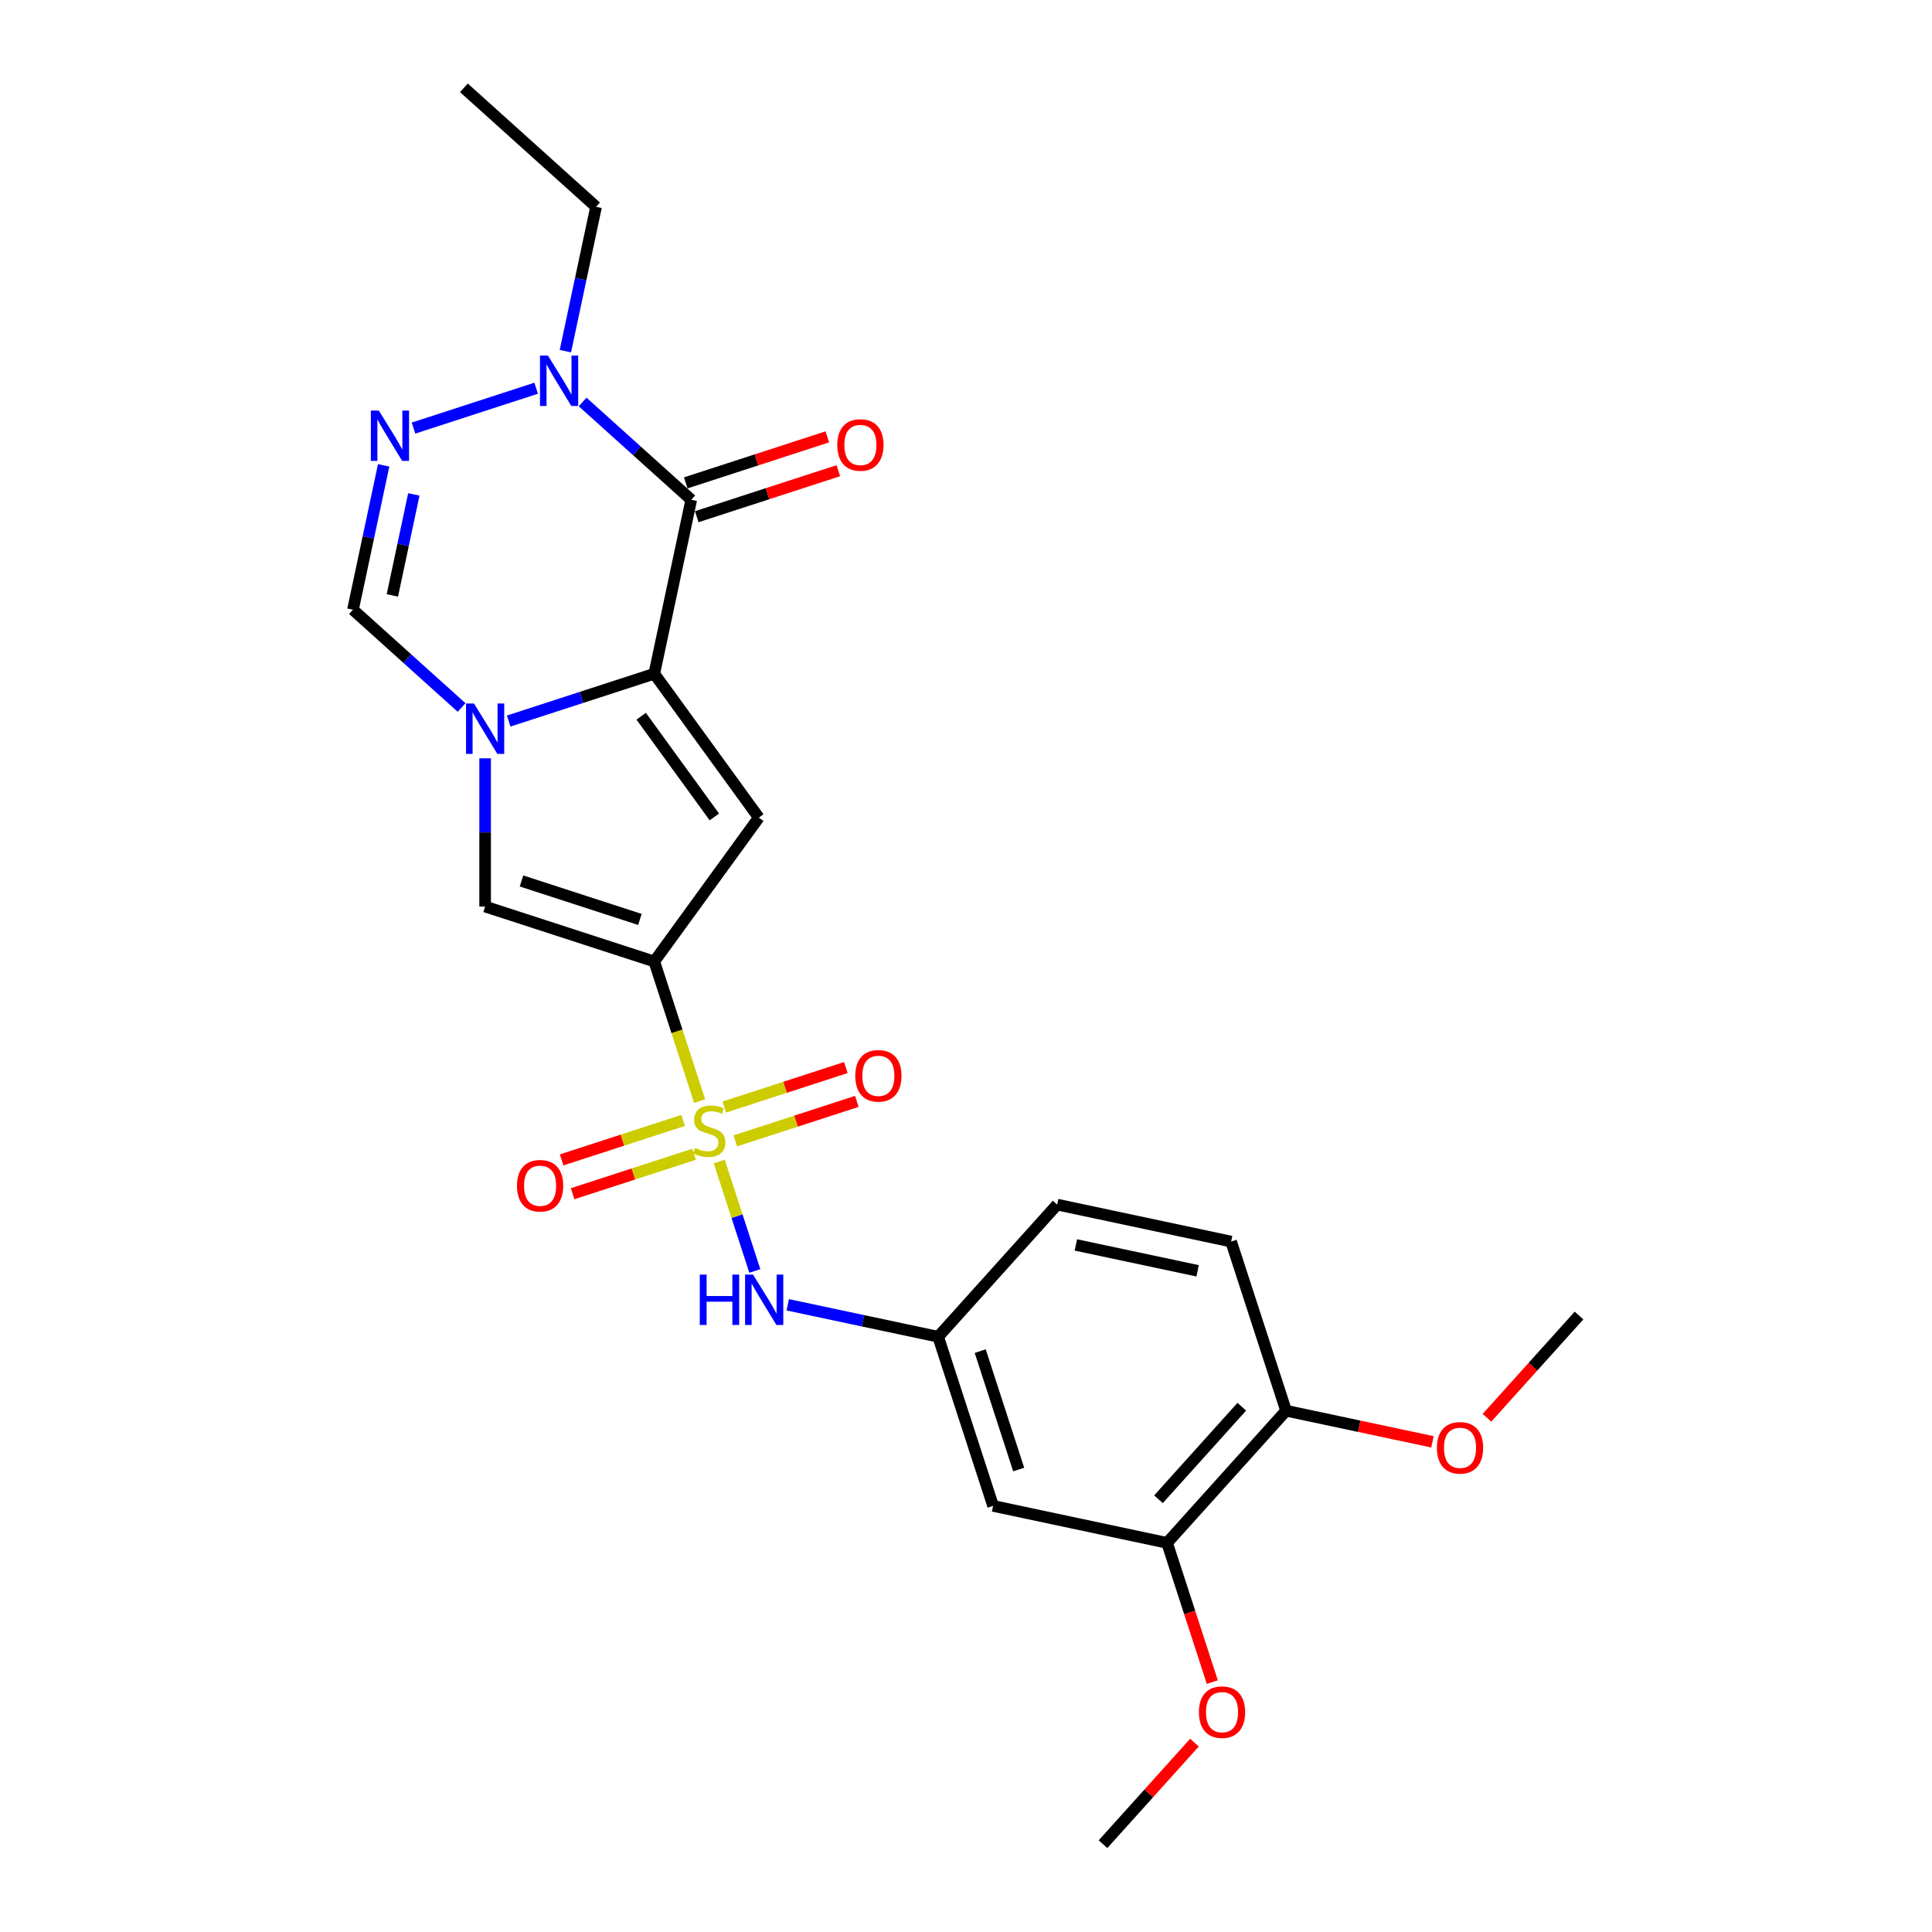 <?xml version='1.0' encoding='iso-8859-1'?>
<svg version='1.1' baseProfile='full'
              xmlns='http://www.w3.org/2000/svg'
                      xmlns:rdkit='http://www.rdkit.org/xml'
                      xmlns:xlink='http://www.w3.org/1999/xlink'
                  xml:space='preserve'
width='1000px' height='1000px' viewBox='0 0 1000 1000'>
<!-- END OF HEADER -->
<rect style='opacity:1.0;fill:#FFFFFF;stroke:none' width='1000' height='1000' x='0' y='0'> </rect>
<path class='bond-0' d='M 362.127,569.919 L 350.39,533.795' style='fill:none;fill-rule:evenodd;stroke:#CCCC00;stroke-width:6px;stroke-linecap:butt;stroke-linejoin:miter;stroke-opacity:1' />
<path class='bond-0' d='M 350.39,533.795 L 338.652,497.671' style='fill:none;fill-rule:evenodd;stroke:#000000;stroke-width:6px;stroke-linecap:butt;stroke-linejoin:miter;stroke-opacity:1' />
<path class='bond-9' d='M 372.297,601.217 L 381.497,629.533' style='fill:none;fill-rule:evenodd;stroke:#CCCC00;stroke-width:6px;stroke-linecap:butt;stroke-linejoin:miter;stroke-opacity:1' />
<path class='bond-9' d='M 381.497,629.533 L 390.698,657.85' style='fill:none;fill-rule:evenodd;stroke:#0000FF;stroke-width:6px;stroke-linecap:butt;stroke-linejoin:miter;stroke-opacity:1' />
<path class='bond-10' d='M 353.594,579.927 L 322.144,590.146' style='fill:none;fill-rule:evenodd;stroke:#CCCC00;stroke-width:6px;stroke-linecap:butt;stroke-linejoin:miter;stroke-opacity:1' />
<path class='bond-10' d='M 322.144,590.146 L 290.694,600.364' style='fill:none;fill-rule:evenodd;stroke:#FF0000;stroke-width:6px;stroke-linecap:butt;stroke-linejoin:miter;stroke-opacity:1' />
<path class='bond-10' d='M 359.283,597.436 L 327.833,607.655' style='fill:none;fill-rule:evenodd;stroke:#CCCC00;stroke-width:6px;stroke-linecap:butt;stroke-linejoin:miter;stroke-opacity:1' />
<path class='bond-10' d='M 327.833,607.655 L 296.384,617.874' style='fill:none;fill-rule:evenodd;stroke:#FF0000;stroke-width:6px;stroke-linecap:butt;stroke-linejoin:miter;stroke-opacity:1' />
<path class='bond-11' d='M 380.603,590.509 L 412.052,580.291' style='fill:none;fill-rule:evenodd;stroke:#CCCC00;stroke-width:6px;stroke-linecap:butt;stroke-linejoin:miter;stroke-opacity:1' />
<path class='bond-11' d='M 412.052,580.291 L 443.502,570.072' style='fill:none;fill-rule:evenodd;stroke:#FF0000;stroke-width:6px;stroke-linecap:butt;stroke-linejoin:miter;stroke-opacity:1' />
<path class='bond-11' d='M 374.913,573 L 406.363,562.781' style='fill:none;fill-rule:evenodd;stroke:#CCCC00;stroke-width:6px;stroke-linecap:butt;stroke-linejoin:miter;stroke-opacity:1' />
<path class='bond-11' d='M 406.363,562.781 L 437.813,552.562' style='fill:none;fill-rule:evenodd;stroke:#FF0000;stroke-width:6px;stroke-linecap:butt;stroke-linejoin:miter;stroke-opacity:1' />
<path class='bond-4' d='M 338.652,497.671 L 392.76,423.199' style='fill:none;fill-rule:evenodd;stroke:#000000;stroke-width:6px;stroke-linecap:butt;stroke-linejoin:miter;stroke-opacity:1' />
<path class='bond-5' d='M 338.652,497.671 L 251.105,469.225' style='fill:none;fill-rule:evenodd;stroke:#000000;stroke-width:6px;stroke-linecap:butt;stroke-linejoin:miter;stroke-opacity:1' />
<path class='bond-5' d='M 331.21,475.895 L 269.927,455.983' style='fill:none;fill-rule:evenodd;stroke:#000000;stroke-width:6px;stroke-linecap:butt;stroke-linejoin:miter;stroke-opacity:1' />
<path class='bond-1' d='M 338.652,348.727 L 392.76,423.199' style='fill:none;fill-rule:evenodd;stroke:#000000;stroke-width:6px;stroke-linecap:butt;stroke-linejoin:miter;stroke-opacity:1' />
<path class='bond-1' d='M 331.874,370.719 L 369.749,422.849' style='fill:none;fill-rule:evenodd;stroke:#000000;stroke-width:6px;stroke-linecap:butt;stroke-linejoin:miter;stroke-opacity:1' />
<path class='bond-3' d='M 338.652,348.727 L 357.791,258.686' style='fill:none;fill-rule:evenodd;stroke:#000000;stroke-width:6px;stroke-linecap:butt;stroke-linejoin:miter;stroke-opacity:1' />
<path class='bond-25' d='M 338.652,348.727 L 300.973,360.97' style='fill:none;fill-rule:evenodd;stroke:#000000;stroke-width:6px;stroke-linecap:butt;stroke-linejoin:miter;stroke-opacity:1' />
<path class='bond-25' d='M 300.973,360.97 L 263.293,373.213' style='fill:none;fill-rule:evenodd;stroke:#0000FF;stroke-width:6px;stroke-linecap:butt;stroke-linejoin:miter;stroke-opacity:1' />
<path class='bond-2' d='M 251.105,392.509 L 251.105,430.867' style='fill:none;fill-rule:evenodd;stroke:#0000FF;stroke-width:6px;stroke-linecap:butt;stroke-linejoin:miter;stroke-opacity:1' />
<path class='bond-2' d='M 251.105,430.867 L 251.105,469.225' style='fill:none;fill-rule:evenodd;stroke:#000000;stroke-width:6px;stroke-linecap:butt;stroke-linejoin:miter;stroke-opacity:1' />
<path class='bond-8' d='M 238.918,366.199 L 210.807,340.888' style='fill:none;fill-rule:evenodd;stroke:#0000FF;stroke-width:6px;stroke-linecap:butt;stroke-linejoin:miter;stroke-opacity:1' />
<path class='bond-8' d='M 210.807,340.888 L 182.697,315.577' style='fill:none;fill-rule:evenodd;stroke:#000000;stroke-width:6px;stroke-linecap:butt;stroke-linejoin:miter;stroke-opacity:1' />
<path class='bond-7' d='M 357.791,258.686 L 329.681,233.375' style='fill:none;fill-rule:evenodd;stroke:#000000;stroke-width:6px;stroke-linecap:butt;stroke-linejoin:miter;stroke-opacity:1' />
<path class='bond-7' d='M 329.681,233.375 L 301.571,208.065' style='fill:none;fill-rule:evenodd;stroke:#0000FF;stroke-width:6px;stroke-linecap:butt;stroke-linejoin:miter;stroke-opacity:1' />
<path class='bond-14' d='M 360.636,267.441 L 397.275,255.536' style='fill:none;fill-rule:evenodd;stroke:#000000;stroke-width:6px;stroke-linecap:butt;stroke-linejoin:miter;stroke-opacity:1' />
<path class='bond-14' d='M 397.275,255.536 L 433.915,243.631' style='fill:none;fill-rule:evenodd;stroke:#FF0000;stroke-width:6px;stroke-linecap:butt;stroke-linejoin:miter;stroke-opacity:1' />
<path class='bond-14' d='M 354.947,249.931 L 391.586,238.026' style='fill:none;fill-rule:evenodd;stroke:#000000;stroke-width:6px;stroke-linecap:butt;stroke-linejoin:miter;stroke-opacity:1' />
<path class='bond-14' d='M 391.586,238.026 L 428.226,226.121' style='fill:none;fill-rule:evenodd;stroke:#FF0000;stroke-width:6px;stroke-linecap:butt;stroke-linejoin:miter;stroke-opacity:1' />
<path class='bond-6' d='M 198.576,240.872 L 190.636,278.225' style='fill:none;fill-rule:evenodd;stroke:#0000FF;stroke-width:6px;stroke-linecap:butt;stroke-linejoin:miter;stroke-opacity:1' />
<path class='bond-6' d='M 190.636,278.225 L 182.697,315.577' style='fill:none;fill-rule:evenodd;stroke:#000000;stroke-width:6px;stroke-linecap:butt;stroke-linejoin:miter;stroke-opacity:1' />
<path class='bond-6' d='M 214.202,255.906 L 208.645,282.053' style='fill:none;fill-rule:evenodd;stroke:#0000FF;stroke-width:6px;stroke-linecap:butt;stroke-linejoin:miter;stroke-opacity:1' />
<path class='bond-6' d='M 208.645,282.053 L 203.087,308.199' style='fill:none;fill-rule:evenodd;stroke:#000000;stroke-width:6px;stroke-linecap:butt;stroke-linejoin:miter;stroke-opacity:1' />
<path class='bond-27' d='M 214.024,221.576 L 277.516,200.947' style='fill:none;fill-rule:evenodd;stroke:#0000FF;stroke-width:6px;stroke-linecap:butt;stroke-linejoin:miter;stroke-opacity:1' />
<path class='bond-20' d='M 292.643,181.755 L 300.582,144.402' style='fill:none;fill-rule:evenodd;stroke:#0000FF;stroke-width:6px;stroke-linecap:butt;stroke-linejoin:miter;stroke-opacity:1' />
<path class='bond-20' d='M 300.582,144.402 L 308.522,107.05' style='fill:none;fill-rule:evenodd;stroke:#000000;stroke-width:6px;stroke-linecap:butt;stroke-linejoin:miter;stroke-opacity:1' />
<path class='bond-15' d='M 407.732,675.356 L 446.658,683.63' style='fill:none;fill-rule:evenodd;stroke:#0000FF;stroke-width:6px;stroke-linecap:butt;stroke-linejoin:miter;stroke-opacity:1' />
<path class='bond-15' d='M 446.658,683.63 L 485.585,691.904' style='fill:none;fill-rule:evenodd;stroke:#000000;stroke-width:6px;stroke-linecap:butt;stroke-linejoin:miter;stroke-opacity:1' />
<path class='bond-12' d='M 514.031,779.451 L 485.585,691.904' style='fill:none;fill-rule:evenodd;stroke:#000000;stroke-width:6px;stroke-linecap:butt;stroke-linejoin:miter;stroke-opacity:1' />
<path class='bond-12' d='M 527.273,760.63 L 507.361,699.347' style='fill:none;fill-rule:evenodd;stroke:#000000;stroke-width:6px;stroke-linecap:butt;stroke-linejoin:miter;stroke-opacity:1' />
<path class='bond-13' d='M 514.031,779.451 L 604.072,798.59' style='fill:none;fill-rule:evenodd;stroke:#000000;stroke-width:6px;stroke-linecap:butt;stroke-linejoin:miter;stroke-opacity:1' />
<path class='bond-19' d='M 604.072,798.59 L 615.779,834.622' style='fill:none;fill-rule:evenodd;stroke:#000000;stroke-width:6px;stroke-linecap:butt;stroke-linejoin:miter;stroke-opacity:1' />
<path class='bond-19' d='M 615.779,834.622 L 627.487,870.654' style='fill:none;fill-rule:evenodd;stroke:#FF0000;stroke-width:6px;stroke-linecap:butt;stroke-linejoin:miter;stroke-opacity:1' />
<path class='bond-26' d='M 604.072,798.59 L 665.667,730.182' style='fill:none;fill-rule:evenodd;stroke:#000000;stroke-width:6px;stroke-linecap:butt;stroke-linejoin:miter;stroke-opacity:1' />
<path class='bond-26' d='M 599.629,776.01 L 642.746,728.124' style='fill:none;fill-rule:evenodd;stroke:#000000;stroke-width:6px;stroke-linecap:butt;stroke-linejoin:miter;stroke-opacity:1' />
<path class='bond-18' d='M 485.585,691.904 L 547.18,623.496' style='fill:none;fill-rule:evenodd;stroke:#000000;stroke-width:6px;stroke-linecap:butt;stroke-linejoin:miter;stroke-opacity:1' />
<path class='bond-16' d='M 665.667,730.182 L 637.221,642.634' style='fill:none;fill-rule:evenodd;stroke:#000000;stroke-width:6px;stroke-linecap:butt;stroke-linejoin:miter;stroke-opacity:1' />
<path class='bond-21' d='M 665.667,730.182 L 703.553,738.235' style='fill:none;fill-rule:evenodd;stroke:#000000;stroke-width:6px;stroke-linecap:butt;stroke-linejoin:miter;stroke-opacity:1' />
<path class='bond-21' d='M 703.553,738.235 L 741.44,746.288' style='fill:none;fill-rule:evenodd;stroke:#FF0000;stroke-width:6px;stroke-linecap:butt;stroke-linejoin:miter;stroke-opacity:1' />
<path class='bond-17' d='M 637.221,642.634 L 547.18,623.496' style='fill:none;fill-rule:evenodd;stroke:#000000;stroke-width:6px;stroke-linecap:butt;stroke-linejoin:miter;stroke-opacity:1' />
<path class='bond-17' d='M 619.887,657.772 L 556.859,644.375' style='fill:none;fill-rule:evenodd;stroke:#000000;stroke-width:6px;stroke-linecap:butt;stroke-linejoin:miter;stroke-opacity:1' />
<path class='bond-22' d='M 618.249,901.983 L 594.586,928.264' style='fill:none;fill-rule:evenodd;stroke:#FF0000;stroke-width:6px;stroke-linecap:butt;stroke-linejoin:miter;stroke-opacity:1' />
<path class='bond-22' d='M 594.586,928.264 L 570.922,954.545' style='fill:none;fill-rule:evenodd;stroke:#000000;stroke-width:6px;stroke-linecap:butt;stroke-linejoin:miter;stroke-opacity:1' />
<path class='bond-24' d='M 308.522,107.05 L 240.113,45.455' style='fill:none;fill-rule:evenodd;stroke:#000000;stroke-width:6px;stroke-linecap:butt;stroke-linejoin:miter;stroke-opacity:1' />
<path class='bond-23' d='M 769.649,733.837 L 793.476,707.375' style='fill:none;fill-rule:evenodd;stroke:#FF0000;stroke-width:6px;stroke-linecap:butt;stroke-linejoin:miter;stroke-opacity:1' />
<path class='bond-23' d='M 793.476,707.375 L 817.303,680.912' style='fill:none;fill-rule:evenodd;stroke:#000000;stroke-width:6px;stroke-linecap:butt;stroke-linejoin:miter;stroke-opacity:1' />
<path  class='atom-0' d='M 359.734 594.166
Q 360.029 594.276, 361.244 594.792
Q 362.459 595.307, 363.784 595.638
Q 365.147 595.933, 366.472 595.933
Q 368.939 595.933, 370.375 594.755
Q 371.811 593.54, 371.811 591.441
Q 371.811 590.005, 371.075 589.121
Q 370.375 588.237, 369.271 587.759
Q 368.166 587.28, 366.325 586.728
Q 364.005 586.028, 362.606 585.365
Q 361.244 584.703, 360.25 583.303
Q 359.292 581.904, 359.292 579.548
Q 359.292 576.271, 361.501 574.245
Q 363.748 572.22, 368.166 572.22
Q 371.185 572.22, 374.61 573.656
L 373.763 576.491
Q 370.633 575.203, 368.277 575.203
Q 365.736 575.203, 364.337 576.271
Q 362.937 577.302, 362.974 579.106
Q 362.974 580.505, 363.674 581.352
Q 364.41 582.199, 365.441 582.677
Q 366.509 583.156, 368.277 583.708
Q 370.633 584.445, 372.032 585.181
Q 373.431 585.918, 374.426 587.427
Q 375.457 588.9, 375.457 591.441
Q 375.457 595.049, 373.026 597.001
Q 370.633 598.915, 366.62 598.915
Q 364.3 598.915, 362.532 598.4
Q 360.802 597.921, 358.74 597.074
L 359.734 594.166
' fill='#CCCC00'/>
<path  class='atom-3' d='M 245.343 364.138
L 253.885 377.946
Q 254.732 379.308, 256.095 381.775
Q 257.457 384.242, 257.531 384.389
L 257.531 364.138
L 260.992 364.138
L 260.992 390.207
L 257.42 390.207
L 248.252 375.111
Q 247.184 373.343, 246.042 371.318
Q 244.938 369.293, 244.606 368.667
L 244.606 390.207
L 241.219 390.207
L 241.219 364.138
L 245.343 364.138
' fill='#0000FF'/>
<path  class='atom-7' d='M 196.073 212.502
L 204.616 226.31
Q 205.463 227.672, 206.825 230.139
Q 208.187 232.606, 208.261 232.753
L 208.261 212.502
L 211.722 212.502
L 211.722 238.571
L 208.151 238.571
L 198.982 223.474
Q 197.914 221.707, 196.773 219.682
Q 195.668 217.657, 195.337 217.031
L 195.337 238.571
L 191.949 238.571
L 191.949 212.502
L 196.073 212.502
' fill='#0000FF'/>
<path  class='atom-8' d='M 283.62 184.056
L 292.163 197.864
Q 293.01 199.226, 294.372 201.693
Q 295.735 204.16, 295.808 204.308
L 295.808 184.056
L 299.269 184.056
L 299.269 210.125
L 295.698 210.125
L 286.529 195.029
Q 285.461 193.261, 284.32 191.236
Q 283.215 189.211, 282.884 188.585
L 282.884 210.125
L 279.496 210.125
L 279.496 184.056
L 283.62 184.056
' fill='#0000FF'/>
<path  class='atom-10' d='M 362.203 659.731
L 365.737 659.731
L 365.737 670.814
L 379.067 670.814
L 379.067 659.731
L 382.601 659.731
L 382.601 685.8
L 379.067 685.8
L 379.067 673.759
L 365.737 673.759
L 365.737 685.8
L 362.203 685.8
L 362.203 659.731
' fill='#0000FF'/>
<path  class='atom-10' d='M 389.782 659.731
L 398.324 673.538
Q 399.171 674.901, 400.533 677.368
Q 401.896 679.835, 401.969 679.982
L 401.969 659.731
L 405.43 659.731
L 405.43 685.8
L 401.859 685.8
L 392.69 670.703
Q 391.623 668.936, 390.481 666.911
Q 389.377 664.886, 389.045 664.26
L 389.045 685.8
L 385.658 685.8
L 385.658 659.731
L 389.782 659.731
' fill='#0000FF'/>
<path  class='atom-11' d='M 267.584 613.737
Q 267.584 607.478, 270.677 603.98
Q 273.77 600.482, 279.551 600.482
Q 285.332 600.482, 288.425 603.98
Q 291.518 607.478, 291.518 613.737
Q 291.518 620.071, 288.388 623.679
Q 285.258 627.251, 279.551 627.251
Q 273.807 627.251, 270.677 623.679
Q 267.584 620.108, 267.584 613.737
M 279.551 624.305
Q 283.528 624.305, 285.663 621.654
Q 287.836 618.966, 287.836 613.737
Q 287.836 608.619, 285.663 606.042
Q 283.528 603.428, 279.551 603.428
Q 275.574 603.428, 273.402 606.005
Q 271.266 608.583, 271.266 613.737
Q 271.266 619.003, 273.402 621.654
Q 275.574 624.305, 279.551 624.305
' fill='#FF0000'/>
<path  class='atom-12' d='M 442.679 556.846
Q 442.679 550.586, 445.772 547.088
Q 448.865 543.59, 454.645 543.59
Q 460.426 543.59, 463.519 547.088
Q 466.612 550.586, 466.612 556.846
Q 466.612 563.179, 463.482 566.788
Q 460.353 570.359, 454.645 570.359
Q 448.901 570.359, 445.772 566.788
Q 442.679 563.216, 442.679 556.846
M 454.645 567.414
Q 458.622 567.414, 460.758 564.762
Q 462.93 562.074, 462.93 556.846
Q 462.93 551.728, 460.758 549.15
Q 458.622 546.536, 454.645 546.536
Q 450.669 546.536, 448.496 549.113
Q 446.361 551.691, 446.361 556.846
Q 446.361 562.111, 448.496 564.762
Q 450.669 567.414, 454.645 567.414
' fill='#FF0000'/>
<path  class='atom-15' d='M 433.372 230.314
Q 433.372 224.054, 436.465 220.556
Q 439.558 217.058, 445.338 217.058
Q 451.119 217.058, 454.212 220.556
Q 457.305 224.054, 457.305 230.314
Q 457.305 236.647, 454.175 240.255
Q 451.046 243.827, 445.338 243.827
Q 439.594 243.827, 436.465 240.255
Q 433.372 236.684, 433.372 230.314
M 445.338 240.881
Q 449.315 240.881, 451.451 238.23
Q 453.623 235.542, 453.623 230.314
Q 453.623 225.196, 451.451 222.618
Q 449.315 220.004, 445.338 220.004
Q 441.362 220.004, 439.189 222.581
Q 437.054 225.159, 437.054 230.314
Q 437.054 235.579, 439.189 238.23
Q 441.362 240.881, 445.338 240.881
' fill='#FF0000'/>
<path  class='atom-20' d='M 620.551 886.211
Q 620.551 879.951, 623.644 876.453
Q 626.737 872.955, 632.518 872.955
Q 638.298 872.955, 641.391 876.453
Q 644.484 879.951, 644.484 886.211
Q 644.484 892.544, 641.355 896.152
Q 638.225 899.724, 632.518 899.724
Q 626.773 899.724, 623.644 896.152
Q 620.551 892.581, 620.551 886.211
M 632.518 896.778
Q 636.494 896.778, 638.63 894.127
Q 640.802 891.439, 640.802 886.211
Q 640.802 881.093, 638.63 878.515
Q 636.494 875.901, 632.518 875.901
Q 628.541 875.901, 626.368 878.478
Q 624.233 881.056, 624.233 886.211
Q 624.233 891.476, 626.368 894.127
Q 628.541 896.778, 632.518 896.778
' fill='#FF0000'/>
<path  class='atom-22' d='M 743.741 749.394
Q 743.741 743.134, 746.834 739.636
Q 749.927 736.138, 755.708 736.138
Q 761.489 736.138, 764.582 739.636
Q 767.675 743.134, 767.675 749.394
Q 767.675 755.727, 764.545 759.336
Q 761.415 762.907, 755.708 762.907
Q 749.964 762.907, 746.834 759.336
Q 743.741 755.764, 743.741 749.394
M 755.708 759.962
Q 759.685 759.962, 761.82 757.311
Q 763.993 754.623, 763.993 749.394
Q 763.993 744.276, 761.82 741.698
Q 759.685 739.084, 755.708 739.084
Q 751.731 739.084, 749.559 741.662
Q 747.423 744.239, 747.423 749.394
Q 747.423 754.659, 749.559 757.311
Q 751.731 759.962, 755.708 759.962
' fill='#FF0000'/>
</svg>
